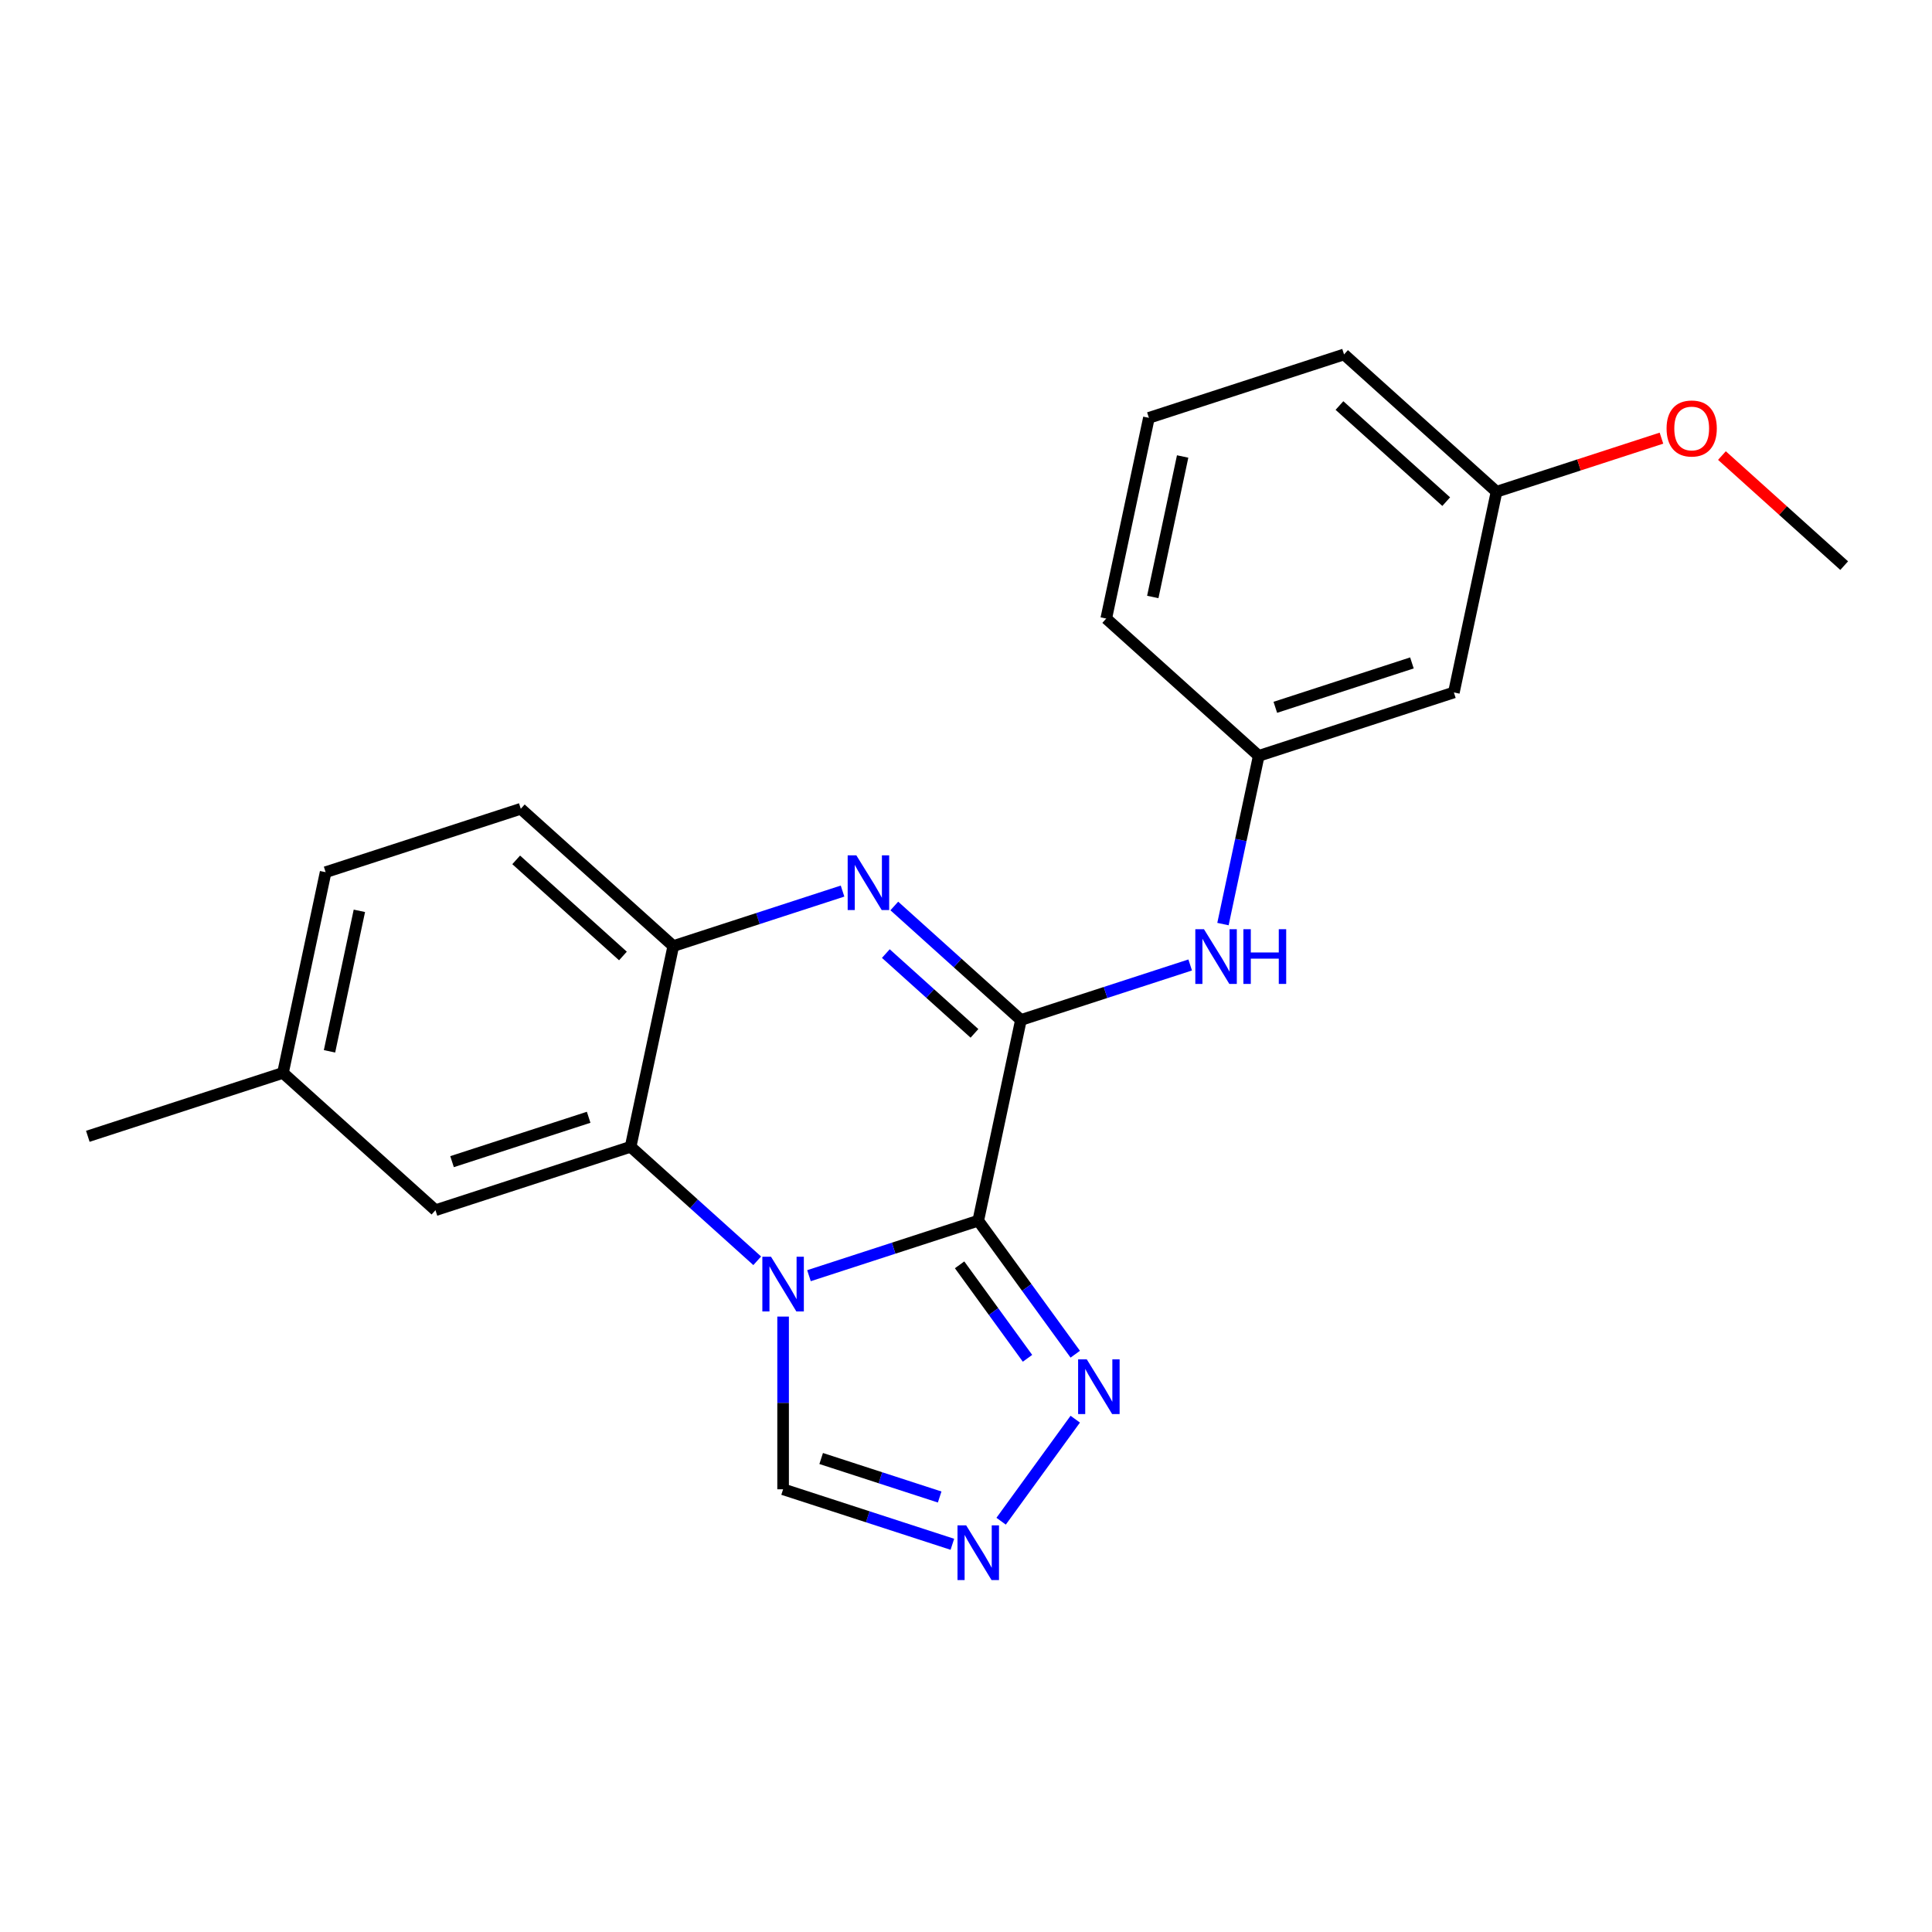 <?xml version='1.0' encoding='iso-8859-1'?>
<svg version='1.1' baseProfile='full'
              xmlns='http://www.w3.org/2000/svg'
                      xmlns:rdkit='http://www.rdkit.org/xml'
                      xmlns:xlink='http://www.w3.org/1999/xlink'
                  xml:space='preserve'
width='1000px' height='1000px' viewBox='0 0 1000 1000'>
<!-- END OF HEADER -->
<rect style='opacity:1.0;fill:#FFFFFF;stroke:none' width='1000' height='1000' x='0' y='0'> </rect>
<path class='bond-0' d='M 506.341,631.824 L 462.534,646.058' style='fill:none;fill-rule:evenodd;stroke:#000000;stroke-width:6px;stroke-linecap:butt;stroke-linejoin:miter;stroke-opacity:1' />
<path class='bond-0' d='M 462.534,646.058 L 418.726,660.292' style='fill:none;fill-rule:evenodd;stroke:#0000FF;stroke-width:6px;stroke-linecap:butt;stroke-linejoin:miter;stroke-opacity:1' />
<path class='bond-1' d='M 506.341,631.824 L 528.423,527.937' style='fill:none;fill-rule:evenodd;stroke:#000000;stroke-width:6px;stroke-linecap:butt;stroke-linejoin:miter;stroke-opacity:1' />
<path class='bond-4' d='M 506.341,631.824 L 531.447,666.379' style='fill:none;fill-rule:evenodd;stroke:#000000;stroke-width:6px;stroke-linecap:butt;stroke-linejoin:miter;stroke-opacity:1' />
<path class='bond-4' d='M 531.447,666.379 L 556.552,700.933' style='fill:none;fill-rule:evenodd;stroke:#0000FF;stroke-width:6px;stroke-linecap:butt;stroke-linejoin:miter;stroke-opacity:1' />
<path class='bond-4' d='M 496.688,654.676 L 514.262,678.864' style='fill:none;fill-rule:evenodd;stroke:#000000;stroke-width:6px;stroke-linecap:butt;stroke-linejoin:miter;stroke-opacity:1' />
<path class='bond-4' d='M 514.262,678.864 L 531.835,703.052' style='fill:none;fill-rule:evenodd;stroke:#0000FF;stroke-width:6px;stroke-linecap:butt;stroke-linejoin:miter;stroke-opacity:1' />
<path class='bond-3' d='M 391.936,652.583 L 359.169,623.08' style='fill:none;fill-rule:evenodd;stroke:#0000FF;stroke-width:6px;stroke-linecap:butt;stroke-linejoin:miter;stroke-opacity:1' />
<path class='bond-3' d='M 359.169,623.08 L 326.403,593.577' style='fill:none;fill-rule:evenodd;stroke:#000000;stroke-width:6px;stroke-linecap:butt;stroke-linejoin:miter;stroke-opacity:1' />
<path class='bond-7' d='M 405.331,681.46 L 405.331,726.156' style='fill:none;fill-rule:evenodd;stroke:#0000FF;stroke-width:6px;stroke-linecap:butt;stroke-linejoin:miter;stroke-opacity:1' />
<path class='bond-7' d='M 405.331,726.156 L 405.331,770.853' style='fill:none;fill-rule:evenodd;stroke:#000000;stroke-width:6px;stroke-linecap:butt;stroke-linejoin:miter;stroke-opacity:1' />
<path class='bond-2' d='M 528.423,527.937 L 495.657,498.434' style='fill:none;fill-rule:evenodd;stroke:#000000;stroke-width:6px;stroke-linecap:butt;stroke-linejoin:miter;stroke-opacity:1' />
<path class='bond-2' d='M 495.657,498.434 L 462.89,468.931' style='fill:none;fill-rule:evenodd;stroke:#0000FF;stroke-width:6px;stroke-linecap:butt;stroke-linejoin:miter;stroke-opacity:1' />
<path class='bond-2' d='M 504.38,534.872 L 481.443,514.219' style='fill:none;fill-rule:evenodd;stroke:#000000;stroke-width:6px;stroke-linecap:butt;stroke-linejoin:miter;stroke-opacity:1' />
<path class='bond-2' d='M 481.443,514.219 L 458.507,493.567' style='fill:none;fill-rule:evenodd;stroke:#0000FF;stroke-width:6px;stroke-linecap:butt;stroke-linejoin:miter;stroke-opacity:1' />
<path class='bond-8' d='M 528.423,527.937 L 572.231,513.703' style='fill:none;fill-rule:evenodd;stroke:#000000;stroke-width:6px;stroke-linecap:butt;stroke-linejoin:miter;stroke-opacity:1' />
<path class='bond-8' d='M 572.231,513.703 L 616.038,499.469' style='fill:none;fill-rule:evenodd;stroke:#0000FF;stroke-width:6px;stroke-linecap:butt;stroke-linejoin:miter;stroke-opacity:1' />
<path class='bond-5' d='M 436.1,461.222 L 392.292,475.456' style='fill:none;fill-rule:evenodd;stroke:#0000FF;stroke-width:6px;stroke-linecap:butt;stroke-linejoin:miter;stroke-opacity:1' />
<path class='bond-5' d='M 392.292,475.456 L 348.485,489.69' style='fill:none;fill-rule:evenodd;stroke:#000000;stroke-width:6px;stroke-linecap:butt;stroke-linejoin:miter;stroke-opacity:1' />
<path class='bond-9' d='M 326.403,593.577 L 225.393,626.397' style='fill:none;fill-rule:evenodd;stroke:#000000;stroke-width:6px;stroke-linecap:butt;stroke-linejoin:miter;stroke-opacity:1' />
<path class='bond-9' d='M 304.687,578.298 L 233.98,601.272' style='fill:none;fill-rule:evenodd;stroke:#000000;stroke-width:6px;stroke-linecap:butt;stroke-linejoin:miter;stroke-opacity:1' />
<path class='bond-23' d='M 326.403,593.577 L 348.485,489.69' style='fill:none;fill-rule:evenodd;stroke:#000000;stroke-width:6px;stroke-linecap:butt;stroke-linejoin:miter;stroke-opacity:1' />
<path class='bond-6' d='M 556.552,734.564 L 518.181,787.377' style='fill:none;fill-rule:evenodd;stroke:#0000FF;stroke-width:6px;stroke-linecap:butt;stroke-linejoin:miter;stroke-opacity:1' />
<path class='bond-11' d='M 348.485,489.69 L 269.557,418.623' style='fill:none;fill-rule:evenodd;stroke:#000000;stroke-width:6px;stroke-linecap:butt;stroke-linejoin:miter;stroke-opacity:1' />
<path class='bond-11' d='M 322.432,494.815 L 267.182,445.068' style='fill:none;fill-rule:evenodd;stroke:#000000;stroke-width:6px;stroke-linecap:butt;stroke-linejoin:miter;stroke-opacity:1' />
<path class='bond-22' d='M 492.946,799.32 L 449.138,785.087' style='fill:none;fill-rule:evenodd;stroke:#0000FF;stroke-width:6px;stroke-linecap:butt;stroke-linejoin:miter;stroke-opacity:1' />
<path class='bond-22' d='M 449.138,785.087 L 405.331,770.853' style='fill:none;fill-rule:evenodd;stroke:#000000;stroke-width:6px;stroke-linecap:butt;stroke-linejoin:miter;stroke-opacity:1' />
<path class='bond-22' d='M 486.368,774.848 L 455.703,764.885' style='fill:none;fill-rule:evenodd;stroke:#0000FF;stroke-width:6px;stroke-linecap:butt;stroke-linejoin:miter;stroke-opacity:1' />
<path class='bond-22' d='M 455.703,764.885 L 425.037,754.921' style='fill:none;fill-rule:evenodd;stroke:#000000;stroke-width:6px;stroke-linecap:butt;stroke-linejoin:miter;stroke-opacity:1' />
<path class='bond-10' d='M 633.007,478.301 L 642.261,434.765' style='fill:none;fill-rule:evenodd;stroke:#0000FF;stroke-width:6px;stroke-linecap:butt;stroke-linejoin:miter;stroke-opacity:1' />
<path class='bond-10' d='M 642.261,434.765 L 651.515,391.229' style='fill:none;fill-rule:evenodd;stroke:#000000;stroke-width:6px;stroke-linecap:butt;stroke-linejoin:miter;stroke-opacity:1' />
<path class='bond-13' d='M 225.393,626.397 L 146.465,555.33' style='fill:none;fill-rule:evenodd;stroke:#000000;stroke-width:6px;stroke-linecap:butt;stroke-linejoin:miter;stroke-opacity:1' />
<path class='bond-12' d='M 651.515,391.229 L 752.525,358.409' style='fill:none;fill-rule:evenodd;stroke:#000000;stroke-width:6px;stroke-linecap:butt;stroke-linejoin:miter;stroke-opacity:1' />
<path class='bond-12' d='M 660.103,366.104 L 730.81,343.13' style='fill:none;fill-rule:evenodd;stroke:#000000;stroke-width:6px;stroke-linecap:butt;stroke-linejoin:miter;stroke-opacity:1' />
<path class='bond-18' d='M 651.515,391.229 L 572.587,320.162' style='fill:none;fill-rule:evenodd;stroke:#000000;stroke-width:6px;stroke-linecap:butt;stroke-linejoin:miter;stroke-opacity:1' />
<path class='bond-15' d='M 269.557,418.623 L 168.547,451.443' style='fill:none;fill-rule:evenodd;stroke:#000000;stroke-width:6px;stroke-linecap:butt;stroke-linejoin:miter;stroke-opacity:1' />
<path class='bond-14' d='M 752.525,358.409 L 774.607,254.522' style='fill:none;fill-rule:evenodd;stroke:#000000;stroke-width:6px;stroke-linecap:butt;stroke-linejoin:miter;stroke-opacity:1' />
<path class='bond-20' d='M 146.465,555.33 L 45.455,588.15' style='fill:none;fill-rule:evenodd;stroke:#000000;stroke-width:6px;stroke-linecap:butt;stroke-linejoin:miter;stroke-opacity:1' />
<path class='bond-24' d='M 146.465,555.33 L 168.547,451.443' style='fill:none;fill-rule:evenodd;stroke:#000000;stroke-width:6px;stroke-linecap:butt;stroke-linejoin:miter;stroke-opacity:1' />
<path class='bond-24' d='M 170.554,544.163 L 186.012,471.442' style='fill:none;fill-rule:evenodd;stroke:#000000;stroke-width:6px;stroke-linecap:butt;stroke-linejoin:miter;stroke-opacity:1' />
<path class='bond-16' d='M 774.607,254.522 L 817.285,240.655' style='fill:none;fill-rule:evenodd;stroke:#000000;stroke-width:6px;stroke-linecap:butt;stroke-linejoin:miter;stroke-opacity:1' />
<path class='bond-16' d='M 817.285,240.655 L 859.962,226.788' style='fill:none;fill-rule:evenodd;stroke:#FF0000;stroke-width:6px;stroke-linecap:butt;stroke-linejoin:miter;stroke-opacity:1' />
<path class='bond-25' d='M 774.607,254.522 L 695.679,183.454' style='fill:none;fill-rule:evenodd;stroke:#000000;stroke-width:6px;stroke-linecap:butt;stroke-linejoin:miter;stroke-opacity:1' />
<path class='bond-25' d='M 748.555,259.647 L 693.305,209.9' style='fill:none;fill-rule:evenodd;stroke:#000000;stroke-width:6px;stroke-linecap:butt;stroke-linejoin:miter;stroke-opacity:1' />
<path class='bond-21' d='M 891.273,235.797 L 922.909,264.283' style='fill:none;fill-rule:evenodd;stroke:#FF0000;stroke-width:6px;stroke-linecap:butt;stroke-linejoin:miter;stroke-opacity:1' />
<path class='bond-21' d='M 922.909,264.283 L 954.545,292.769' style='fill:none;fill-rule:evenodd;stroke:#000000;stroke-width:6px;stroke-linecap:butt;stroke-linejoin:miter;stroke-opacity:1' />
<path class='bond-17' d='M 594.669,216.275 L 572.587,320.162' style='fill:none;fill-rule:evenodd;stroke:#000000;stroke-width:6px;stroke-linecap:butt;stroke-linejoin:miter;stroke-opacity:1' />
<path class='bond-17' d='M 612.134,236.274 L 596.677,308.995' style='fill:none;fill-rule:evenodd;stroke:#000000;stroke-width:6px;stroke-linecap:butt;stroke-linejoin:miter;stroke-opacity:1' />
<path class='bond-19' d='M 594.669,216.275 L 695.679,183.454' style='fill:none;fill-rule:evenodd;stroke:#000000;stroke-width:6px;stroke-linecap:butt;stroke-linejoin:miter;stroke-opacity:1' />
<path  class='atom-1' d='M 399.071 650.484
L 408.351 665.484
Q 409.271 666.964, 410.751 669.644
Q 412.231 672.324, 412.311 672.484
L 412.311 650.484
L 416.071 650.484
L 416.071 678.804
L 412.191 678.804
L 402.231 662.404
Q 401.071 660.484, 399.831 658.284
Q 398.631 656.084, 398.271 655.404
L 398.271 678.804
L 394.591 678.804
L 394.591 650.484
L 399.071 650.484
' fill='#0000FF'/>
<path  class='atom-3' d='M 443.235 442.71
L 452.515 457.71
Q 453.435 459.19, 454.915 461.87
Q 456.395 464.55, 456.475 464.71
L 456.475 442.71
L 460.235 442.71
L 460.235 471.03
L 456.355 471.03
L 446.395 454.63
Q 445.235 452.71, 443.995 450.51
Q 442.795 448.31, 442.435 447.63
L 442.435 471.03
L 438.755 471.03
L 438.755 442.71
L 443.235 442.71
' fill='#0000FF'/>
<path  class='atom-5' d='M 562.509 703.589
L 571.789 718.589
Q 572.709 720.069, 574.189 722.749
Q 575.669 725.429, 575.749 725.589
L 575.749 703.589
L 579.509 703.589
L 579.509 731.909
L 575.629 731.909
L 565.669 715.509
Q 564.509 713.589, 563.269 711.389
Q 562.069 709.189, 561.709 708.509
L 561.709 731.909
L 558.029 731.909
L 558.029 703.589
L 562.509 703.589
' fill='#0000FF'/>
<path  class='atom-7' d='M 500.081 789.513
L 509.361 804.513
Q 510.281 805.993, 511.761 808.673
Q 513.241 811.353, 513.321 811.513
L 513.321 789.513
L 517.081 789.513
L 517.081 817.833
L 513.201 817.833
L 503.241 801.433
Q 502.081 799.513, 500.841 797.313
Q 499.641 795.113, 499.281 794.433
L 499.281 817.833
L 495.601 817.833
L 495.601 789.513
L 500.081 789.513
' fill='#0000FF'/>
<path  class='atom-9' d='M 623.173 480.957
L 632.453 495.957
Q 633.373 497.437, 634.853 500.117
Q 636.333 502.797, 636.413 502.957
L 636.413 480.957
L 640.173 480.957
L 640.173 509.277
L 636.293 509.277
L 626.333 492.877
Q 625.173 490.957, 623.933 488.757
Q 622.733 486.557, 622.373 485.877
L 622.373 509.277
L 618.693 509.277
L 618.693 480.957
L 623.173 480.957
' fill='#0000FF'/>
<path  class='atom-9' d='M 643.573 480.957
L 647.413 480.957
L 647.413 492.997
L 661.893 492.997
L 661.893 480.957
L 665.733 480.957
L 665.733 509.277
L 661.893 509.277
L 661.893 496.197
L 647.413 496.197
L 647.413 509.277
L 643.573 509.277
L 643.573 480.957
' fill='#0000FF'/>
<path  class='atom-17' d='M 862.617 221.781
Q 862.617 214.981, 865.977 211.181
Q 869.337 207.381, 875.617 207.381
Q 881.897 207.381, 885.257 211.181
Q 888.617 214.981, 888.617 221.781
Q 888.617 228.661, 885.217 232.581
Q 881.817 236.461, 875.617 236.461
Q 869.377 236.461, 865.977 232.581
Q 862.617 228.701, 862.617 221.781
M 875.617 233.261
Q 879.937 233.261, 882.257 230.381
Q 884.617 227.461, 884.617 221.781
Q 884.617 216.221, 882.257 213.421
Q 879.937 210.581, 875.617 210.581
Q 871.297 210.581, 868.937 213.381
Q 866.617 216.181, 866.617 221.781
Q 866.617 227.501, 868.937 230.381
Q 871.297 233.261, 875.617 233.261
' fill='#FF0000'/>
</svg>
